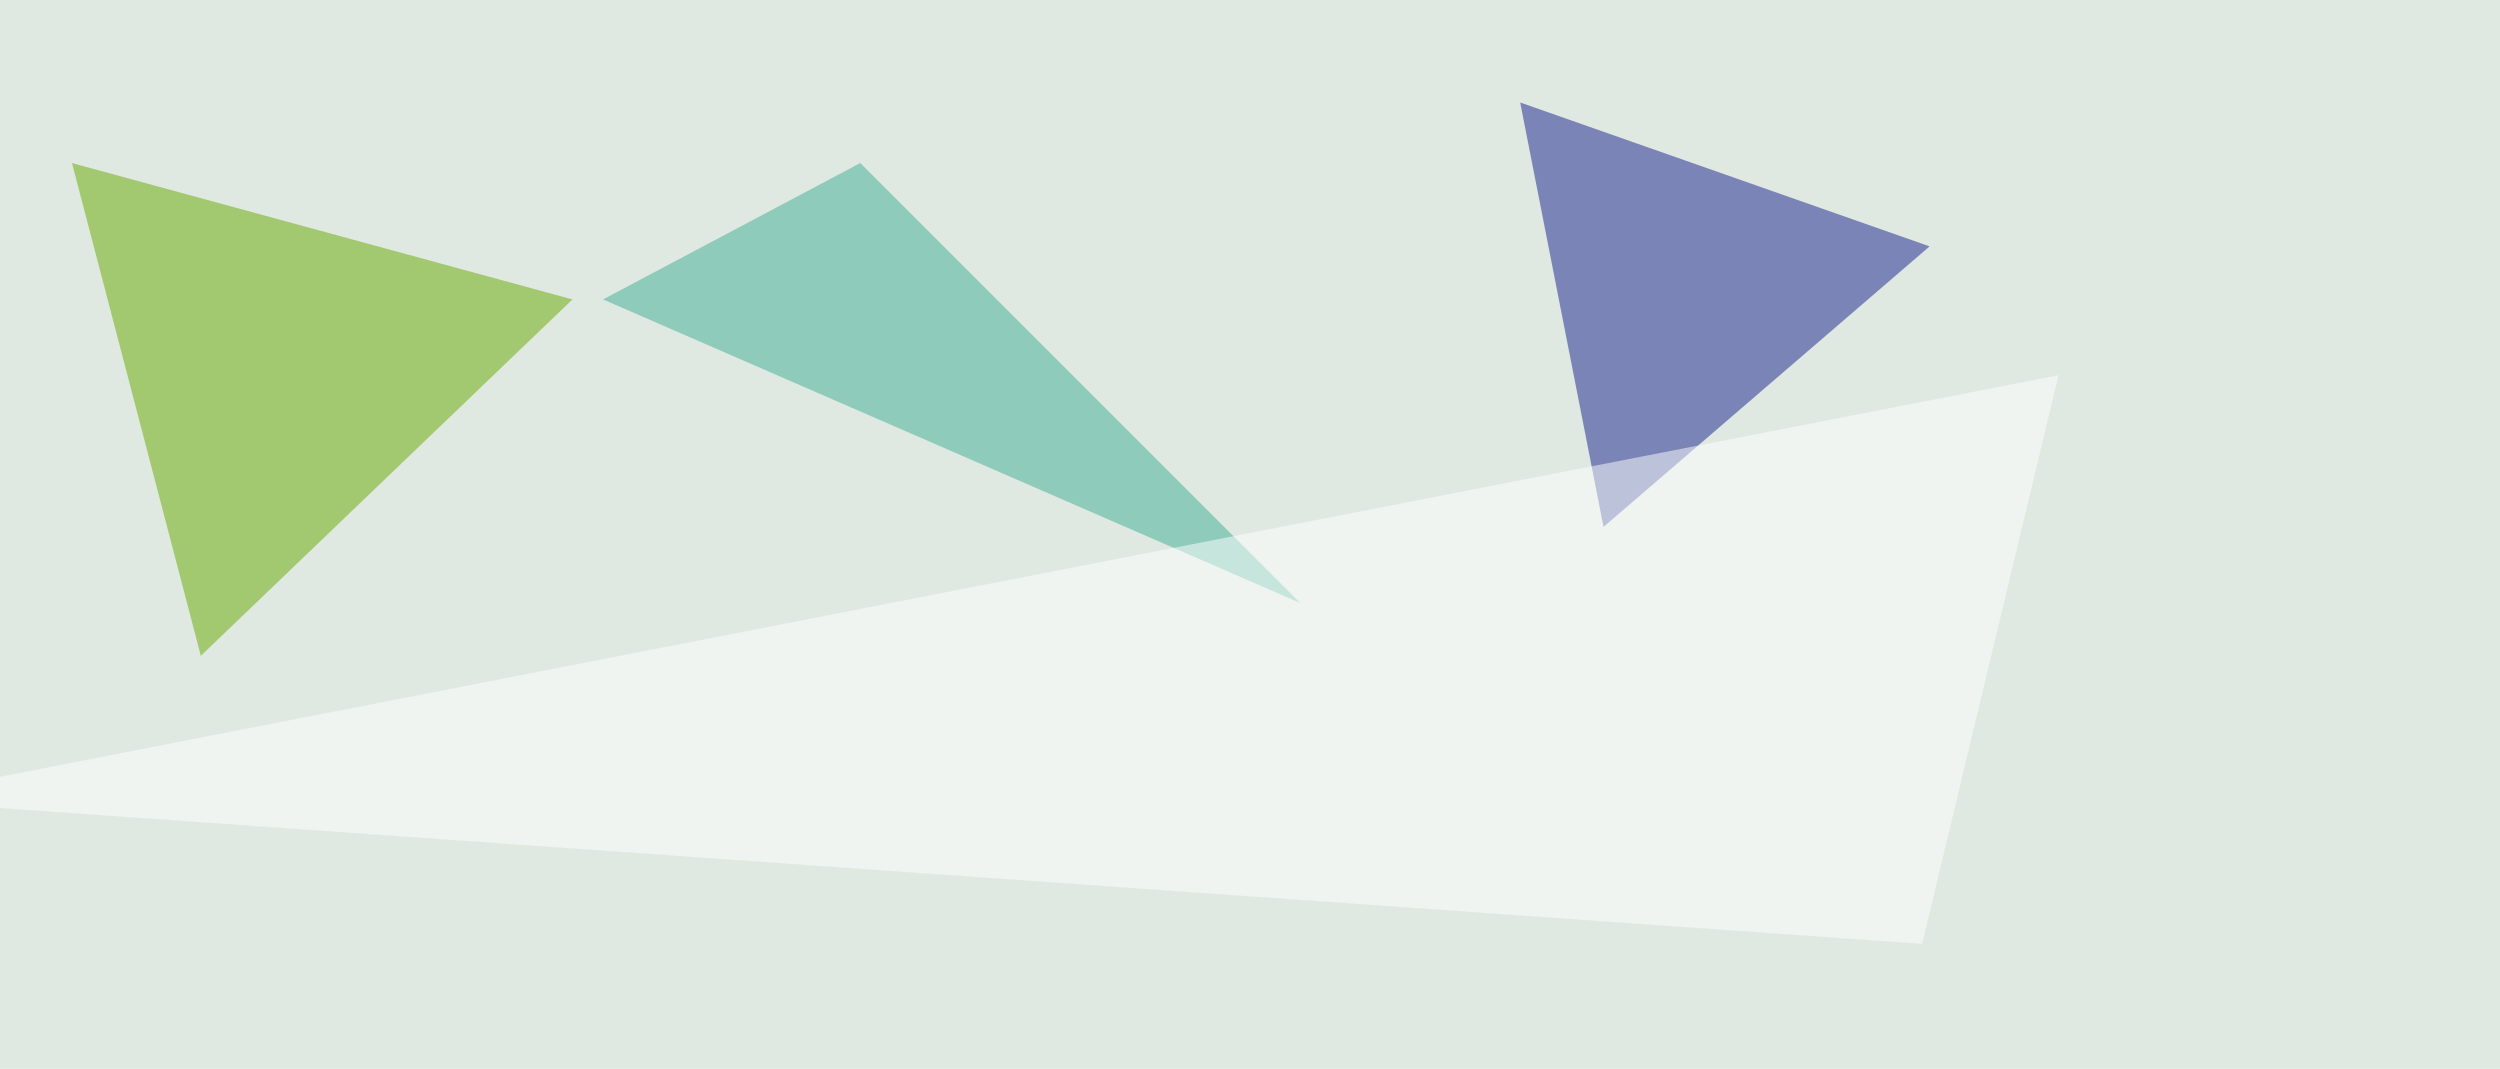 <svg xmlns="http://www.w3.org/2000/svg" width="966" height="413" ><filter id="a"><feGaussianBlur stdDeviation="55"/></filter><rect width="100%" height="100%" fill="#dfe9e1"/><g filter="url(#a)"><g fill-opacity=".5"><path fill="#6a0" d="M221.2 115.7L27.8 63l49.8 190.4z"/><path fill="#19218d" d="M619.6 203.6l126-108.4-158.2-55.6z"/><path fill="#3eae94" d="M233 115.7L332.4 63l170 170z"/><path fill="#fff" d="M742.7 364.7L795.4 145-45.4 309z"/></g></g></svg>